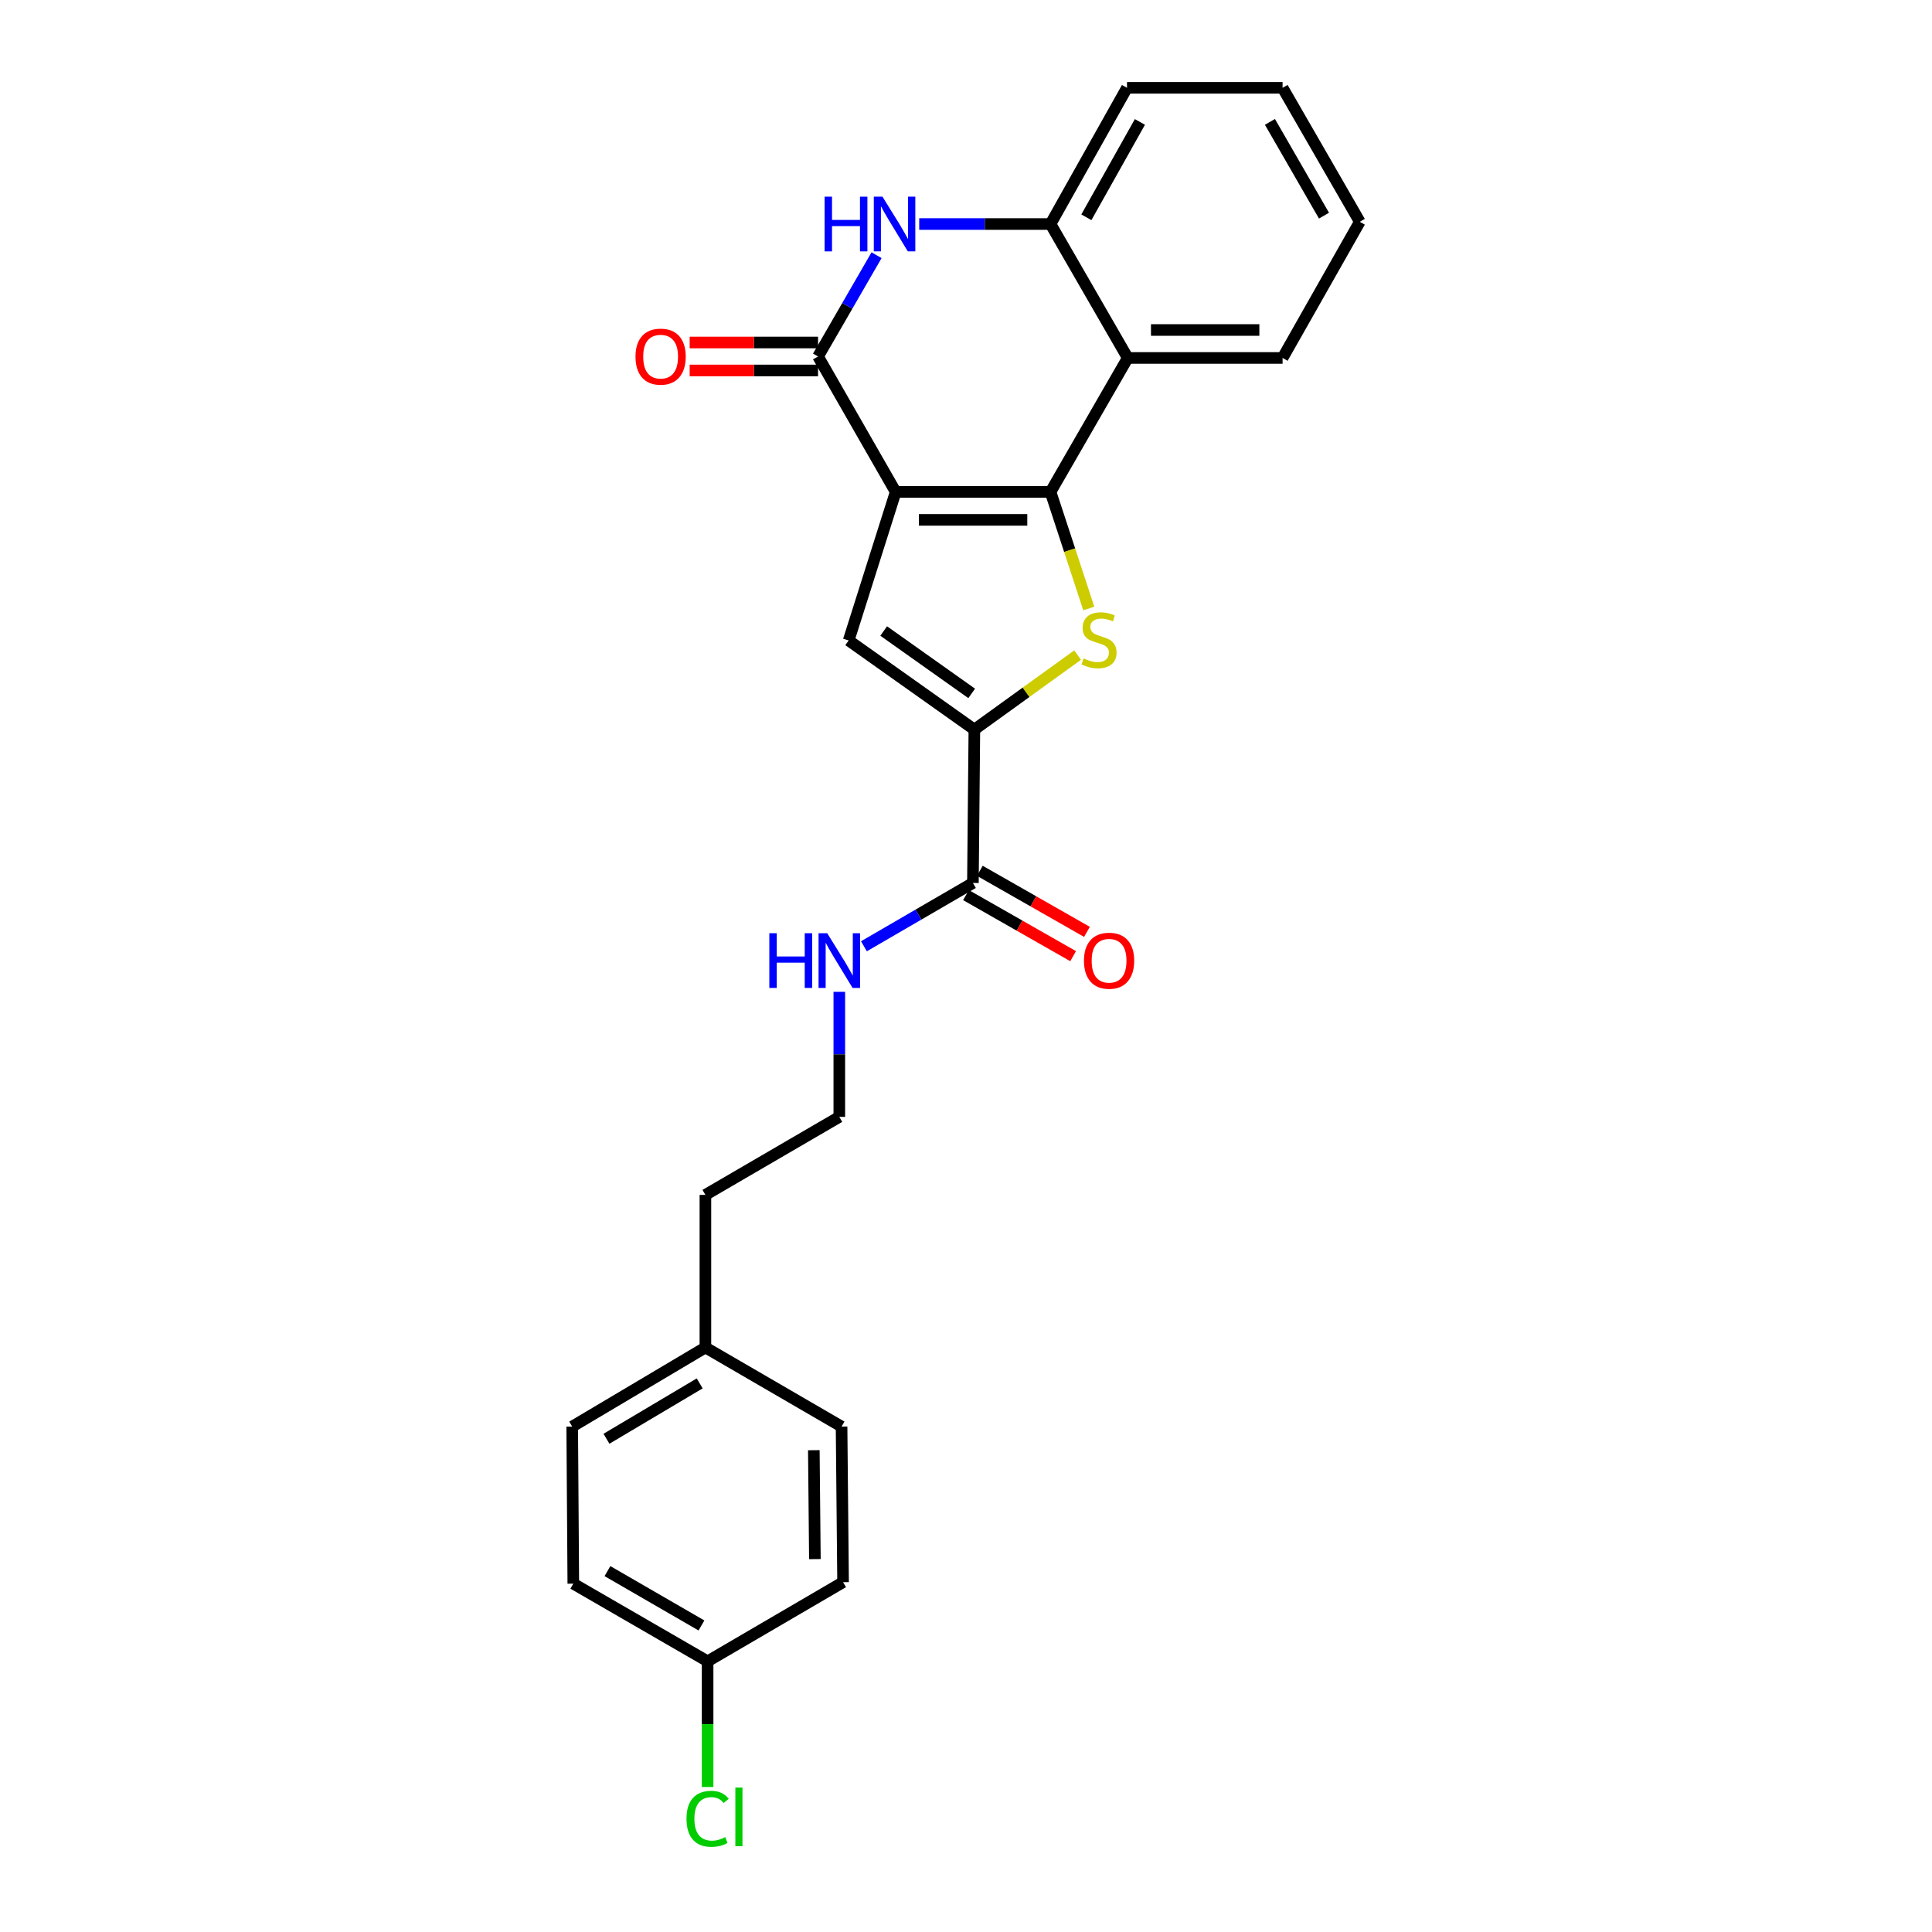 <?xml version='1.0' encoding='iso-8859-1'?>
<svg version='1.1' baseProfile='full'
              xmlns='http://www.w3.org/2000/svg'
                      xmlns:rdkit='http://www.rdkit.org/xml'
                      xmlns:xlink='http://www.w3.org/1999/xlink'
                  xml:space='preserve'
width='1000px' height='1000px' viewBox='0 0 1000 1000'>
<!-- END OF HEADER -->
<rect style='opacity:1.0;fill:#FFFFFF;stroke:none' width='1000' height='1000' x='0' y='0'> </rect>
<path class='bond-0' d='M 463.603,254.612 L 543.745,254.612' style='fill:none;fill-rule:evenodd;stroke:#000000;stroke-width:6px;stroke-linecap:butt;stroke-linejoin:miter;stroke-opacity:1' />
<path class='bond-0' d='M 475.625,269.084 L 531.724,269.084' style='fill:none;fill-rule:evenodd;stroke:#000000;stroke-width:6px;stroke-linecap:butt;stroke-linejoin:miter;stroke-opacity:1' />
<path class='bond-2' d='M 463.603,254.612 L 423.42,184.512' style='fill:none;fill-rule:evenodd;stroke:#000000;stroke-width:6px;stroke-linecap:butt;stroke-linejoin:miter;stroke-opacity:1' />
<path class='bond-3' d='M 463.603,254.612 L 439.267,331.497' style='fill:none;fill-rule:evenodd;stroke:#000000;stroke-width:6px;stroke-linecap:butt;stroke-linejoin:miter;stroke-opacity:1' />
<path class='bond-1' d='M 543.745,254.612 L 553.648,284.783' style='fill:none;fill-rule:evenodd;stroke:#000000;stroke-width:6px;stroke-linecap:butt;stroke-linejoin:miter;stroke-opacity:1' />
<path class='bond-1' d='M 553.648,284.783 L 563.551,314.955' style='fill:none;fill-rule:evenodd;stroke:#CCCC00;stroke-width:6px;stroke-linecap:butt;stroke-linejoin:miter;stroke-opacity:1' />
<path class='bond-6' d='M 543.745,254.612 L 583.719,185.276' style='fill:none;fill-rule:evenodd;stroke:#000000;stroke-width:6px;stroke-linecap:butt;stroke-linejoin:miter;stroke-opacity:1' />
<path class='bond-25' d='M 557.777,339.073 L 531.055,358.352' style='fill:none;fill-rule:evenodd;stroke:#CCCC00;stroke-width:6px;stroke-linecap:butt;stroke-linejoin:miter;stroke-opacity:1' />
<path class='bond-25' d='M 531.055,358.352 L 504.333,377.63' style='fill:none;fill-rule:evenodd;stroke:#000000;stroke-width:6px;stroke-linecap:butt;stroke-linejoin:miter;stroke-opacity:1' />
<path class='bond-5' d='M 423.42,184.512 L 438.561,158.304' style='fill:none;fill-rule:evenodd;stroke:#000000;stroke-width:6px;stroke-linecap:butt;stroke-linejoin:miter;stroke-opacity:1' />
<path class='bond-5' d='M 438.561,158.304 L 453.701,132.096' style='fill:none;fill-rule:evenodd;stroke:#0000FF;stroke-width:6px;stroke-linecap:butt;stroke-linejoin:miter;stroke-opacity:1' />
<path class='bond-9' d='M 423.42,177.276 L 390.197,177.276' style='fill:none;fill-rule:evenodd;stroke:#000000;stroke-width:6px;stroke-linecap:butt;stroke-linejoin:miter;stroke-opacity:1' />
<path class='bond-9' d='M 390.197,177.276 L 356.973,177.276' style='fill:none;fill-rule:evenodd;stroke:#FF0000;stroke-width:6px;stroke-linecap:butt;stroke-linejoin:miter;stroke-opacity:1' />
<path class='bond-9' d='M 423.42,191.748 L 390.197,191.748' style='fill:none;fill-rule:evenodd;stroke:#000000;stroke-width:6px;stroke-linecap:butt;stroke-linejoin:miter;stroke-opacity:1' />
<path class='bond-9' d='M 390.197,191.748 L 356.973,191.748' style='fill:none;fill-rule:evenodd;stroke:#FF0000;stroke-width:6px;stroke-linecap:butt;stroke-linejoin:miter;stroke-opacity:1' />
<path class='bond-4' d='M 439.267,331.497 L 504.333,377.63' style='fill:none;fill-rule:evenodd;stroke:#000000;stroke-width:6px;stroke-linecap:butt;stroke-linejoin:miter;stroke-opacity:1' />
<path class='bond-4' d='M 457.397,326.612 L 502.944,358.905' style='fill:none;fill-rule:evenodd;stroke:#000000;stroke-width:6px;stroke-linecap:butt;stroke-linejoin:miter;stroke-opacity:1' />
<path class='bond-8' d='M 504.333,377.63 L 503.578,457.016' style='fill:none;fill-rule:evenodd;stroke:#000000;stroke-width:6px;stroke-linecap:butt;stroke-linejoin:miter;stroke-opacity:1' />
<path class='bond-7' d='M 475.783,115.956 L 509.764,115.956' style='fill:none;fill-rule:evenodd;stroke:#0000FF;stroke-width:6px;stroke-linecap:butt;stroke-linejoin:miter;stroke-opacity:1' />
<path class='bond-7' d='M 509.764,115.956 L 543.745,115.956' style='fill:none;fill-rule:evenodd;stroke:#000000;stroke-width:6px;stroke-linecap:butt;stroke-linejoin:miter;stroke-opacity:1' />
<path class='bond-15' d='M 583.719,185.276 L 663.861,185.276' style='fill:none;fill-rule:evenodd;stroke:#000000;stroke-width:6px;stroke-linecap:butt;stroke-linejoin:miter;stroke-opacity:1' />
<path class='bond-15' d='M 595.74,170.804 L 651.84,170.804' style='fill:none;fill-rule:evenodd;stroke:#000000;stroke-width:6px;stroke-linecap:butt;stroke-linejoin:miter;stroke-opacity:1' />
<path class='bond-26' d='M 583.719,185.276 L 543.745,115.956' style='fill:none;fill-rule:evenodd;stroke:#000000;stroke-width:6px;stroke-linecap:butt;stroke-linejoin:miter;stroke-opacity:1' />
<path class='bond-21' d='M 543.745,115.956 L 583.333,45.455' style='fill:none;fill-rule:evenodd;stroke:#000000;stroke-width:6px;stroke-linecap:butt;stroke-linejoin:miter;stroke-opacity:1' />
<path class='bond-21' d='M 562.302,112.467 L 590.014,63.115' style='fill:none;fill-rule:evenodd;stroke:#000000;stroke-width:6px;stroke-linecap:butt;stroke-linejoin:miter;stroke-opacity:1' />
<path class='bond-10' d='M 499.994,463.302 L 527.719,479.106' style='fill:none;fill-rule:evenodd;stroke:#000000;stroke-width:6px;stroke-linecap:butt;stroke-linejoin:miter;stroke-opacity:1' />
<path class='bond-10' d='M 527.719,479.106 L 555.444,494.911' style='fill:none;fill-rule:evenodd;stroke:#FF0000;stroke-width:6px;stroke-linecap:butt;stroke-linejoin:miter;stroke-opacity:1' />
<path class='bond-10' d='M 507.161,450.73 L 534.886,466.534' style='fill:none;fill-rule:evenodd;stroke:#000000;stroke-width:6px;stroke-linecap:butt;stroke-linejoin:miter;stroke-opacity:1' />
<path class='bond-10' d='M 534.886,466.534 L 562.611,482.338' style='fill:none;fill-rule:evenodd;stroke:#FF0000;stroke-width:6px;stroke-linecap:butt;stroke-linejoin:miter;stroke-opacity:1' />
<path class='bond-11' d='M 503.578,457.016 L 475.372,473.403' style='fill:none;fill-rule:evenodd;stroke:#000000;stroke-width:6px;stroke-linecap:butt;stroke-linejoin:miter;stroke-opacity:1' />
<path class='bond-11' d='M 475.372,473.403 L 447.166,489.79' style='fill:none;fill-rule:evenodd;stroke:#0000FF;stroke-width:6px;stroke-linecap:butt;stroke-linejoin:miter;stroke-opacity:1' />
<path class='bond-20' d='M 434.427,513.374 L 434.427,545.735' style='fill:none;fill-rule:evenodd;stroke:#0000FF;stroke-width:6px;stroke-linecap:butt;stroke-linejoin:miter;stroke-opacity:1' />
<path class='bond-20' d='M 434.427,545.735 L 434.427,578.096' style='fill:none;fill-rule:evenodd;stroke:#000000;stroke-width:6px;stroke-linecap:butt;stroke-linejoin:miter;stroke-opacity:1' />
<path class='bond-12' d='M 366.257,859.894 L 296.744,819.703' style='fill:none;fill-rule:evenodd;stroke:#000000;stroke-width:6px;stroke-linecap:butt;stroke-linejoin:miter;stroke-opacity:1' />
<path class='bond-12' d='M 363.073,841.337 L 314.415,813.203' style='fill:none;fill-rule:evenodd;stroke:#000000;stroke-width:6px;stroke-linecap:butt;stroke-linejoin:miter;stroke-opacity:1' />
<path class='bond-14' d='M 366.257,859.894 L 366.257,892.421' style='fill:none;fill-rule:evenodd;stroke:#000000;stroke-width:6px;stroke-linecap:butt;stroke-linejoin:miter;stroke-opacity:1' />
<path class='bond-14' d='M 366.257,892.421 L 366.257,924.948' style='fill:none;fill-rule:evenodd;stroke:#00CC00;stroke-width:6px;stroke-linecap:butt;stroke-linejoin:miter;stroke-opacity:1' />
<path class='bond-28' d='M 366.257,859.894 L 436.372,818.931' style='fill:none;fill-rule:evenodd;stroke:#000000;stroke-width:6px;stroke-linecap:butt;stroke-linejoin:miter;stroke-opacity:1' />
<path class='bond-13' d='M 365.115,697.456 L 365.115,618.473' style='fill:none;fill-rule:evenodd;stroke:#000000;stroke-width:6px;stroke-linecap:butt;stroke-linejoin:miter;stroke-opacity:1' />
<path class='bond-18' d='M 365.115,697.456 L 435.593,738.396' style='fill:none;fill-rule:evenodd;stroke:#000000;stroke-width:6px;stroke-linecap:butt;stroke-linejoin:miter;stroke-opacity:1' />
<path class='bond-19' d='M 365.115,697.456 L 296.173,738.396' style='fill:none;fill-rule:evenodd;stroke:#000000;stroke-width:6px;stroke-linecap:butt;stroke-linejoin:miter;stroke-opacity:1' />
<path class='bond-19' d='M 362.163,716.041 L 313.903,744.698' style='fill:none;fill-rule:evenodd;stroke:#000000;stroke-width:6px;stroke-linecap:butt;stroke-linejoin:miter;stroke-opacity:1' />
<path class='bond-23' d='M 663.861,185.276 L 703.827,114.798' style='fill:none;fill-rule:evenodd;stroke:#000000;stroke-width:6px;stroke-linecap:butt;stroke-linejoin:miter;stroke-opacity:1' />
<path class='bond-16' d='M 436.372,818.931 L 435.593,738.396' style='fill:none;fill-rule:evenodd;stroke:#000000;stroke-width:6px;stroke-linecap:butt;stroke-linejoin:miter;stroke-opacity:1' />
<path class='bond-16' d='M 421.784,806.991 L 421.238,750.616' style='fill:none;fill-rule:evenodd;stroke:#000000;stroke-width:6px;stroke-linecap:butt;stroke-linejoin:miter;stroke-opacity:1' />
<path class='bond-17' d='M 296.744,819.703 L 296.173,738.396' style='fill:none;fill-rule:evenodd;stroke:#000000;stroke-width:6px;stroke-linecap:butt;stroke-linejoin:miter;stroke-opacity:1' />
<path class='bond-22' d='M 434.427,578.096 L 365.115,618.473' style='fill:none;fill-rule:evenodd;stroke:#000000;stroke-width:6px;stroke-linecap:butt;stroke-linejoin:miter;stroke-opacity:1' />
<path class='bond-24' d='M 583.333,45.455 L 663.861,45.455' style='fill:none;fill-rule:evenodd;stroke:#000000;stroke-width:6px;stroke-linecap:butt;stroke-linejoin:miter;stroke-opacity:1' />
<path class='bond-27' d='M 703.827,114.798 L 663.861,45.455' style='fill:none;fill-rule:evenodd;stroke:#000000;stroke-width:6px;stroke-linecap:butt;stroke-linejoin:miter;stroke-opacity:1' />
<path class='bond-27' d='M 685.294,111.623 L 657.317,63.083' style='fill:none;fill-rule:evenodd;stroke:#000000;stroke-width:6px;stroke-linecap:butt;stroke-linejoin:miter;stroke-opacity:1' />
<path  class='atom-2' d='M 560.845 340.807
Q 561.165 340.927, 562.485 341.487
Q 563.805 342.047, 565.245 342.407
Q 566.725 342.727, 568.165 342.727
Q 570.845 342.727, 572.405 341.447
Q 573.965 340.127, 573.965 337.847
Q 573.965 336.287, 573.165 335.327
Q 572.405 334.367, 571.205 333.847
Q 570.005 333.327, 568.005 332.727
Q 565.485 331.967, 563.965 331.247
Q 562.485 330.527, 561.405 329.007
Q 560.365 327.487, 560.365 324.927
Q 560.365 321.367, 562.765 319.167
Q 565.205 316.967, 570.005 316.967
Q 573.285 316.967, 577.005 318.527
L 576.085 321.607
Q 572.685 320.207, 570.125 320.207
Q 567.365 320.207, 565.845 321.367
Q 564.325 322.487, 564.365 324.447
Q 564.365 325.967, 565.125 326.887
Q 565.925 327.807, 567.045 328.327
Q 568.205 328.847, 570.125 329.447
Q 572.685 330.247, 574.205 331.047
Q 575.725 331.847, 576.805 333.487
Q 577.925 335.087, 577.925 337.847
Q 577.925 341.767, 575.285 343.887
Q 572.685 345.967, 568.325 345.967
Q 565.805 345.967, 563.885 345.407
Q 562.005 344.887, 559.765 343.967
L 560.845 340.807
' fill='#CCCC00'/>
<path  class='atom-6' d='M 426.805 101.796
L 430.645 101.796
L 430.645 113.836
L 445.125 113.836
L 445.125 101.796
L 448.965 101.796
L 448.965 130.116
L 445.125 130.116
L 445.125 117.036
L 430.645 117.036
L 430.645 130.116
L 426.805 130.116
L 426.805 101.796
' fill='#0000FF'/>
<path  class='atom-6' d='M 456.765 101.796
L 466.045 116.796
Q 466.965 118.276, 468.445 120.956
Q 469.925 123.636, 470.005 123.796
L 470.005 101.796
L 473.765 101.796
L 473.765 130.116
L 469.885 130.116
L 459.925 113.716
Q 458.765 111.796, 457.525 109.596
Q 456.325 107.396, 455.965 106.716
L 455.965 130.116
L 452.285 130.116
L 452.285 101.796
L 456.765 101.796
' fill='#0000FF'/>
<path  class='atom-10' d='M 328.936 184.592
Q 328.936 177.792, 332.296 173.992
Q 335.656 170.192, 341.936 170.192
Q 348.216 170.192, 351.576 173.992
Q 354.936 177.792, 354.936 184.592
Q 354.936 191.472, 351.536 195.392
Q 348.136 199.272, 341.936 199.272
Q 335.696 199.272, 332.296 195.392
Q 328.936 191.512, 328.936 184.592
M 341.936 196.072
Q 346.256 196.072, 348.576 193.192
Q 350.936 190.272, 350.936 184.592
Q 350.936 179.032, 348.576 176.232
Q 346.256 173.392, 341.936 173.392
Q 337.616 173.392, 335.256 176.192
Q 332.936 178.992, 332.936 184.592
Q 332.936 190.312, 335.256 193.192
Q 337.616 196.072, 341.936 196.072
' fill='#FF0000'/>
<path  class='atom-11' d='M 561.055 497.271
Q 561.055 490.471, 564.415 486.671
Q 567.775 482.871, 574.055 482.871
Q 580.335 482.871, 583.695 486.671
Q 587.055 490.471, 587.055 497.271
Q 587.055 504.151, 583.655 508.071
Q 580.255 511.951, 574.055 511.951
Q 567.815 511.951, 564.415 508.071
Q 561.055 504.191, 561.055 497.271
M 574.055 508.751
Q 578.375 508.751, 580.695 505.871
Q 583.055 502.951, 583.055 497.271
Q 583.055 491.711, 580.695 488.911
Q 578.375 486.071, 574.055 486.071
Q 569.735 486.071, 567.375 488.871
Q 565.055 491.671, 565.055 497.271
Q 565.055 502.991, 567.375 505.871
Q 569.735 508.751, 574.055 508.751
' fill='#FF0000'/>
<path  class='atom-12' d='M 398.207 483.031
L 402.047 483.031
L 402.047 495.071
L 416.527 495.071
L 416.527 483.031
L 420.367 483.031
L 420.367 511.351
L 416.527 511.351
L 416.527 498.271
L 402.047 498.271
L 402.047 511.351
L 398.207 511.351
L 398.207 483.031
' fill='#0000FF'/>
<path  class='atom-12' d='M 428.167 483.031
L 437.447 498.031
Q 438.367 499.511, 439.847 502.191
Q 441.327 504.871, 441.407 505.031
L 441.407 483.031
L 445.167 483.031
L 445.167 511.351
L 441.287 511.351
L 431.327 494.951
Q 430.167 493.031, 428.927 490.831
Q 427.727 488.631, 427.367 487.951
L 427.367 511.351
L 423.687 511.351
L 423.687 483.031
L 428.167 483.031
' fill='#0000FF'/>
<path  class='atom-15' d='M 355.337 941.402
Q 355.337 934.362, 358.617 930.682
Q 361.937 926.962, 368.217 926.962
Q 374.057 926.962, 377.177 931.082
L 374.537 933.242
Q 372.257 930.242, 368.217 930.242
Q 363.937 930.242, 361.657 933.122
Q 359.417 935.962, 359.417 941.402
Q 359.417 947.002, 361.737 949.882
Q 364.097 952.762, 368.657 952.762
Q 371.777 952.762, 375.417 950.882
L 376.537 953.882
Q 375.057 954.842, 372.817 955.402
Q 370.577 955.962, 368.097 955.962
Q 361.937 955.962, 358.617 952.202
Q 355.337 948.442, 355.337 941.402
' fill='#00CC00'/>
<path  class='atom-15' d='M 380.617 925.242
L 384.297 925.242
L 384.297 955.602
L 380.617 955.602
L 380.617 925.242
' fill='#00CC00'/>
</svg>
